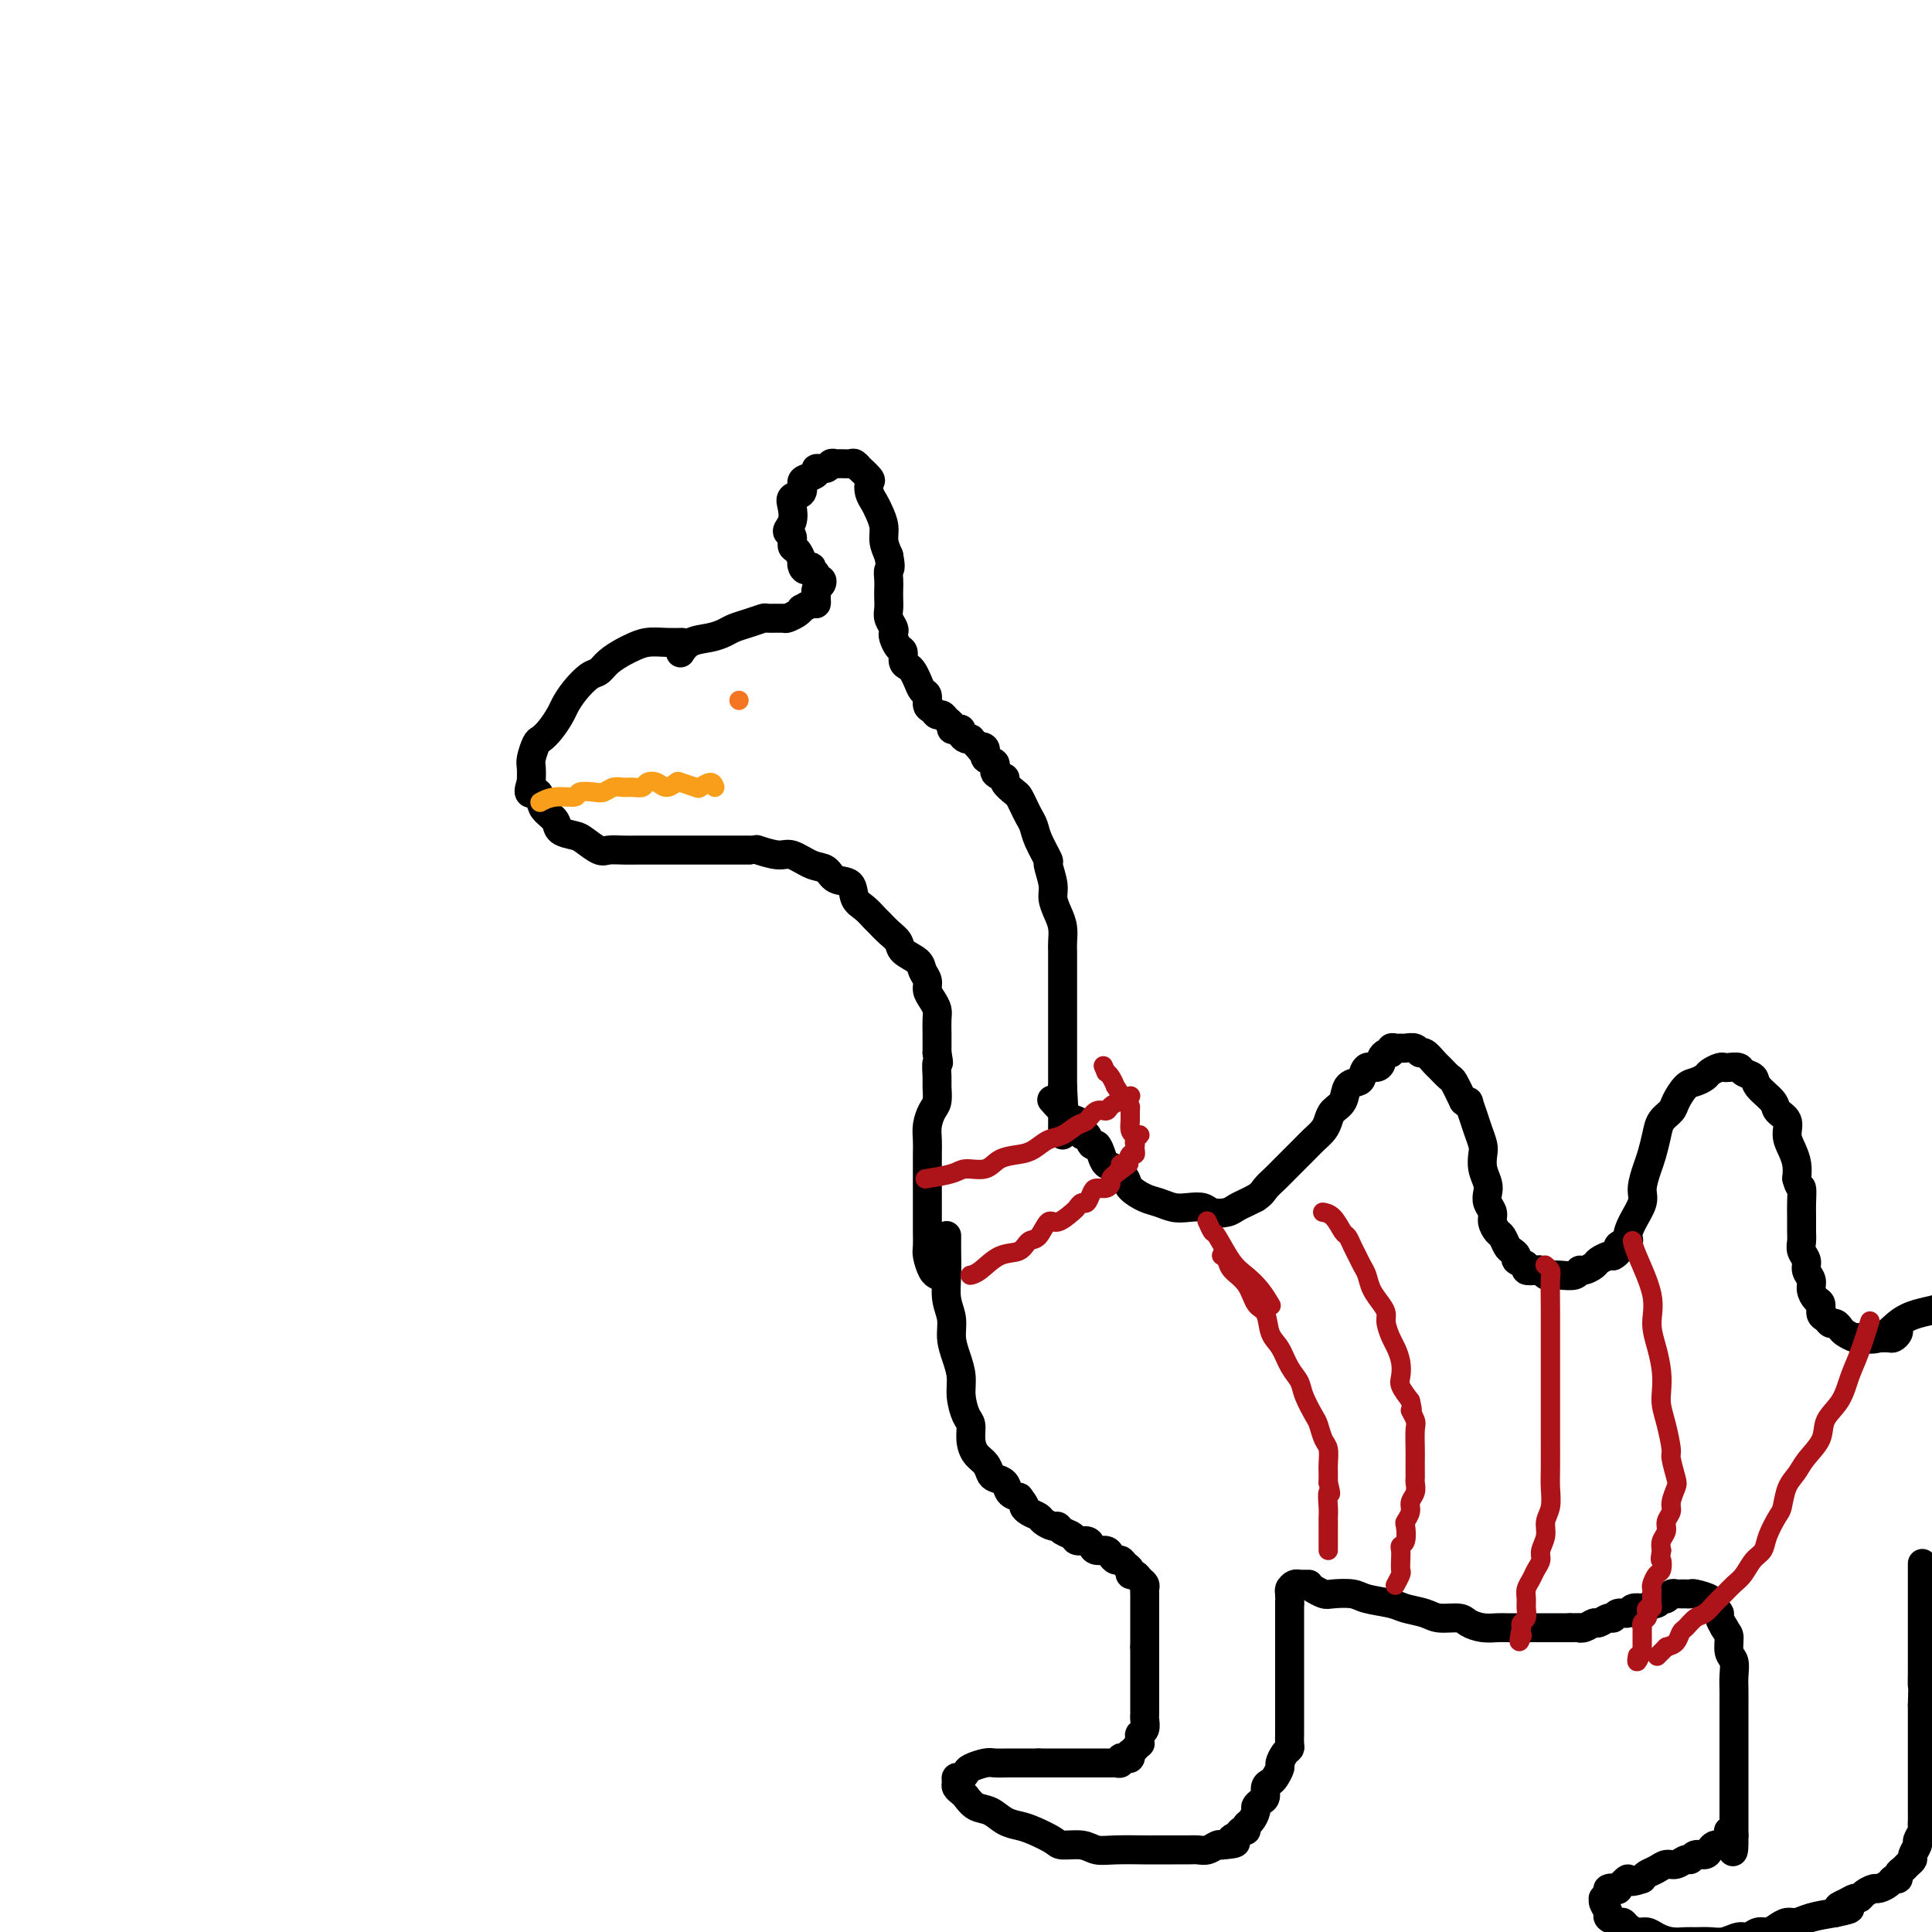 <svg viewBox='0 0 400 400' version='1.1' xmlns='http://www.w3.org/2000/svg' xmlns:xlink='http://www.w3.org/1999/xlink'><g fill='none' stroke='#000000' stroke-width='6' stroke-linecap='round' stroke-linejoin='round'><path d='M141,133c-0.005,0.000 -0.009,0.000 0,0c0.009,-0.000 0.032,-0.001 0,0c-0.032,0.001 -0.120,0.003 0,0c0.120,-0.003 0.448,-0.013 0,0c-0.448,0.013 -1.671,0.048 -3,0c-1.329,-0.048 -2.765,-0.177 -4,0c-1.235,0.177 -2.269,0.662 -3,1c-0.731,0.338 -1.158,0.530 -2,1c-0.842,0.470 -2.099,1.218 -3,2c-0.901,0.782 -1.445,1.598 -2,2c-0.555,0.402 -1.121,0.390 -2,1c-0.879,0.610 -2.071,1.841 -3,3c-0.929,1.159 -1.597,2.245 -2,3c-0.403,0.755 -0.543,1.179 -1,2c-0.457,0.821 -1.233,2.039 -2,3c-0.767,0.961 -1.526,1.663 -2,2c-0.474,0.337 -0.663,0.307 -1,1c-0.337,0.693 -0.821,2.110 -1,3c-0.179,0.890 -0.051,1.254 0,2c0.051,0.746 0.026,1.873 0,3'/><path d='M110,162c-1.219,3.297 0.235,2.039 1,2c0.765,-0.039 0.842,1.142 1,2c0.158,0.858 0.397,1.395 1,2c0.603,0.605 1.569,1.280 2,2c0.431,0.720 0.327,1.485 1,2c0.673,0.515 2.123,0.779 3,1c0.877,0.221 1.181,0.399 2,1c0.819,0.601 2.152,1.625 3,2c0.848,0.375 1.209,0.100 2,0c0.791,-0.100 2.011,-0.027 3,0c0.989,0.027 1.748,0.007 3,0c1.252,-0.007 2.996,-0.002 4,0c1.004,0.002 1.267,0.001 2,0c0.733,-0.001 1.935,-0.000 3,0c1.065,0.000 1.991,0.000 3,0c1.009,-0.000 2.100,-0.000 3,0c0.900,0.000 1.608,0.000 2,0c0.392,-0.000 0.469,-0.000 1,0c0.531,0.000 1.515,0.000 2,0c0.485,-0.000 0.470,-0.000 1,0c0.530,0.000 1.604,0.000 2,0c0.396,-0.000 0.113,-0.000 0,0c-0.113,0.000 -0.057,0.000 0,0'/><path d='M141,135c-0.009,0.015 -0.018,0.029 0,0c0.018,-0.029 0.064,-0.102 0,0c-0.064,0.102 -0.236,0.378 0,0c0.236,-0.378 0.881,-1.410 2,-2c1.119,-0.590 2.714,-0.736 4,-1c1.286,-0.264 2.265,-0.645 3,-1c0.735,-0.355 1.227,-0.684 2,-1c0.773,-0.316 1.827,-0.620 3,-1c1.173,-0.380 2.464,-0.837 3,-1c0.536,-0.163 0.316,-0.034 1,0c0.684,0.034 2.273,-0.028 3,0c0.727,0.028 0.594,0.147 1,0c0.406,-0.147 1.352,-0.560 2,-1c0.648,-0.440 0.997,-0.905 1,-1c0.003,-0.095 -0.339,0.182 0,0c0.339,-0.182 1.358,-0.822 2,-1c0.642,-0.178 0.908,0.107 1,0c0.092,-0.107 0.012,-0.607 0,-1c-0.012,-0.393 0.045,-0.679 0,-1c-0.045,-0.321 -0.194,-0.677 0,-1c0.194,-0.323 0.729,-0.611 1,-1c0.271,-0.389 0.279,-0.877 0,-1c-0.279,-0.123 -0.844,0.121 -1,0c-0.156,-0.121 0.098,-0.606 0,-1c-0.098,-0.394 -0.549,-0.697 -1,-1'/><path d='M168,118c0.301,-1.340 -0.445,-0.189 -1,0c-0.555,0.189 -0.918,-0.583 -1,-1c-0.082,-0.417 0.117,-0.478 0,-1c-0.117,-0.522 -0.550,-1.504 -1,-2c-0.450,-0.496 -0.919,-0.507 -1,-1c-0.081,-0.493 0.225,-1.470 0,-2c-0.225,-0.530 -0.981,-0.613 -1,-1c-0.019,-0.387 0.698,-1.077 1,-2c0.302,-0.923 0.188,-2.079 0,-3c-0.188,-0.921 -0.449,-1.609 0,-2c0.449,-0.391 1.607,-0.487 2,-1c0.393,-0.513 0.021,-1.443 0,-2c-0.021,-0.557 0.309,-0.742 1,-1c0.691,-0.258 1.744,-0.591 2,-1c0.256,-0.409 -0.283,-0.894 0,-1c0.283,-0.106 1.389,0.168 2,0c0.611,-0.168 0.727,-0.778 1,-1c0.273,-0.222 0.705,-0.055 1,0c0.295,0.055 0.455,-0.001 1,0c0.545,0.001 1.474,0.060 2,0c0.526,-0.060 0.649,-0.238 1,0c0.351,0.238 0.930,0.893 1,1c0.070,0.107 -0.371,-0.333 0,0c0.371,0.333 1.552,1.439 2,2c0.448,0.561 0.162,0.576 0,1c-0.162,0.424 -0.202,1.257 0,2c0.202,0.743 0.645,1.395 1,2c0.355,0.605 0.621,1.162 1,2c0.379,0.838 0.871,1.956 1,3c0.129,1.044 -0.106,2.012 0,3c0.106,0.988 0.553,1.994 1,3'/><path d='M184,115c0.619,3.059 0.166,2.706 0,3c-0.166,0.294 -0.046,1.233 0,2c0.046,0.767 0.016,1.361 0,2c-0.016,0.639 -0.018,1.323 0,2c0.018,0.677 0.057,1.346 0,2c-0.057,0.654 -0.209,1.293 0,2c0.209,0.707 0.778,1.484 1,2c0.222,0.516 0.097,0.772 0,1c-0.097,0.228 -0.167,0.428 0,1c0.167,0.572 0.569,1.514 1,2c0.431,0.486 0.889,0.514 1,1c0.111,0.486 -0.125,1.430 0,2c0.125,0.570 0.612,0.768 1,1c0.388,0.232 0.678,0.500 1,1c0.322,0.500 0.678,1.233 1,2c0.322,0.767 0.611,1.569 1,2c0.389,0.431 0.878,0.493 1,1c0.122,0.507 -0.122,1.459 0,2c0.122,0.541 0.611,0.669 1,1c0.389,0.331 0.678,0.863 1,1c0.322,0.137 0.677,-0.121 1,0c0.323,0.121 0.612,0.620 1,1c0.388,0.380 0.874,0.640 1,1c0.126,0.360 -0.107,0.818 0,1c0.107,0.182 0.554,0.087 1,0c0.446,-0.087 0.889,-0.168 1,0c0.111,0.168 -0.111,0.584 0,1c0.111,0.416 0.556,0.833 1,1c0.444,0.167 0.889,0.083 1,0c0.111,-0.083 -0.111,-0.167 0,0c0.111,0.167 0.556,0.583 1,1'/><path d='M202,154c2.477,2.887 1.169,1.603 1,1c-0.169,-0.603 0.800,-0.526 1,0c0.200,0.526 -0.369,1.502 0,2c0.369,0.498 1.675,0.519 2,1c0.325,0.481 -0.330,1.424 0,2c0.330,0.576 1.647,0.787 2,1c0.353,0.213 -0.256,0.427 0,1c0.256,0.573 1.378,1.504 2,2c0.622,0.496 0.743,0.557 1,1c0.257,0.443 0.651,1.268 1,2c0.349,0.732 0.653,1.370 1,2c0.347,0.630 0.738,1.253 1,2c0.262,0.747 0.395,1.617 1,3c0.605,1.383 1.682,3.280 2,4c0.318,0.720 -0.121,0.265 0,1c0.121,0.735 0.803,2.662 1,4c0.197,1.338 -0.091,2.087 0,3c0.091,0.913 0.560,1.991 1,3c0.440,1.009 0.850,1.950 1,3c0.150,1.050 0.040,2.209 0,3c-0.040,0.791 -0.011,1.213 0,2c0.011,0.787 0.003,1.939 0,3c-0.003,1.061 -0.001,2.030 0,3c0.001,0.970 0.000,1.939 0,3c-0.000,1.061 -0.000,2.212 0,3c0.000,0.788 0.000,1.212 0,2c-0.000,0.788 -0.000,1.940 0,3c0.000,1.060 0.000,2.026 0,3c-0.000,0.974 -0.000,1.954 0,3c0.000,1.046 0.000,2.156 0,3c-0.000,0.844 -0.000,1.422 0,2'/><path d='M220,225c0.464,7.854 0.124,3.989 0,3c-0.124,-0.989 -0.033,0.898 0,2c0.033,1.102 0.009,1.420 0,2c-0.009,0.580 -0.002,1.424 0,2c0.002,0.576 0.001,0.886 0,1c-0.001,0.114 -0.000,0.033 0,0c0.000,-0.033 0.000,-0.016 0,0'/><path d='M157,176c0.007,0.002 0.015,0.005 0,0c-0.015,-0.005 -0.052,-0.017 0,0c0.052,0.017 0.194,0.064 0,0c-0.194,-0.064 -0.725,-0.240 0,0c0.725,0.240 2.707,0.895 4,1c1.293,0.105 1.898,-0.339 3,0c1.102,0.339 2.700,1.459 4,2c1.300,0.541 2.301,0.501 3,1c0.699,0.499 1.094,1.538 2,2c0.906,0.462 2.322,0.346 3,1c0.678,0.654 0.618,2.076 1,3c0.382,0.924 1.206,1.350 2,2c0.794,0.650 1.559,1.525 2,2c0.441,0.475 0.560,0.550 1,1c0.440,0.450 1.203,1.275 2,2c0.797,0.725 1.629,1.349 2,2c0.371,0.651 0.281,1.329 1,2c0.719,0.671 2.248,1.334 3,2c0.752,0.666 0.727,1.333 1,2c0.273,0.667 0.844,1.332 1,2c0.156,0.668 -0.102,1.337 0,2c0.102,0.663 0.563,1.318 1,2c0.437,0.682 0.849,1.390 1,2c0.151,0.610 0.040,1.122 0,2c-0.040,0.878 -0.011,2.121 0,3c0.011,0.879 0.003,1.394 0,2c-0.003,0.606 -0.002,1.303 0,2'/><path d='M194,218c0.618,3.231 0.163,1.809 0,2c-0.163,0.191 -0.033,1.993 0,3c0.033,1.007 -0.030,1.217 0,2c0.030,0.783 0.152,2.138 0,3c-0.152,0.862 -0.576,1.230 -1,2c-0.424,0.770 -0.846,1.942 -1,3c-0.154,1.058 -0.041,2.001 0,3c0.041,0.999 0.011,2.052 0,3c-0.011,0.948 -0.003,1.790 0,3c0.003,1.210 0.001,2.790 0,4c-0.001,1.210 -0.001,2.052 0,3c0.001,0.948 0.003,2.001 0,3c-0.003,0.999 -0.011,1.942 0,3c0.011,1.058 0.042,2.231 0,3c-0.042,0.769 -0.155,1.134 0,2c0.155,0.866 0.580,2.233 1,3c0.420,0.767 0.834,0.933 1,1c0.166,0.067 0.083,0.033 0,0'/><path d='M218,228c0.074,0.084 0.149,0.168 0,0c-0.149,-0.168 -0.520,-0.587 0,0c0.520,0.587 1.932,2.179 3,3c1.068,0.821 1.792,0.869 2,1c0.208,0.131 -0.099,0.345 0,1c0.099,0.655 0.604,1.750 1,2c0.396,0.250 0.683,-0.347 1,0c0.317,0.347 0.665,1.636 1,2c0.335,0.364 0.657,-0.198 1,0c0.343,0.198 0.706,1.155 1,2c0.294,0.845 0.518,1.578 1,2c0.482,0.422 1.220,0.533 2,1c0.780,0.467 1.601,1.292 2,2c0.399,0.708 0.374,1.300 1,2c0.626,0.700 1.901,1.507 3,2c1.099,0.493 2.023,0.672 3,1c0.977,0.328 2.009,0.807 3,1c0.991,0.193 1.942,0.101 3,0c1.058,-0.101 2.223,-0.212 3,0c0.777,0.212 1.167,0.747 2,1c0.833,0.253 2.110,0.222 3,0c0.890,-0.222 1.393,-0.637 2,-1c0.607,-0.363 1.316,-0.675 2,-1c0.684,-0.325 1.342,-0.662 2,-1'/><path d='M260,248c1.285,-0.821 1.499,-1.375 2,-2c0.501,-0.625 1.289,-1.322 2,-2c0.711,-0.678 1.346,-1.336 2,-2c0.654,-0.664 1.327,-1.332 2,-2c0.673,-0.668 1.345,-1.334 2,-2c0.655,-0.666 1.293,-1.332 2,-2c0.707,-0.668 1.484,-1.338 2,-2c0.516,-0.662 0.772,-1.315 1,-2c0.228,-0.685 0.428,-1.401 1,-2c0.572,-0.599 1.514,-1.083 2,-2c0.486,-0.917 0.515,-2.269 1,-3c0.485,-0.731 1.426,-0.840 2,-1c0.574,-0.160 0.780,-0.371 1,-1c0.220,-0.629 0.454,-1.675 1,-2c0.546,-0.325 1.404,0.072 2,0c0.596,-0.072 0.929,-0.611 1,-1c0.071,-0.389 -0.122,-0.626 0,-1c0.122,-0.374 0.558,-0.885 1,-1c0.442,-0.115 0.891,0.166 1,0c0.109,-0.166 -0.122,-0.778 0,-1c0.122,-0.222 0.596,-0.055 1,0c0.404,0.055 0.737,-0.001 1,0c0.263,0.001 0.456,0.060 1,0c0.544,-0.060 1.440,-0.239 2,0c0.560,0.239 0.784,0.894 1,1c0.216,0.106 0.424,-0.339 1,0c0.576,0.339 1.519,1.461 2,2c0.481,0.539 0.500,0.495 1,1c0.500,0.505 1.481,1.559 2,2c0.519,0.441 0.577,0.269 1,1c0.423,0.731 1.212,2.366 2,4'/><path d='M303,228c1.725,1.557 1.037,-0.051 1,0c-0.037,0.051 0.578,1.759 1,3c0.422,1.241 0.653,2.013 1,3c0.347,0.987 0.811,2.190 1,3c0.189,0.810 0.102,1.228 0,2c-0.102,0.772 -0.220,1.897 0,3c0.220,1.103 0.776,2.182 1,3c0.224,0.818 0.116,1.375 0,2c-0.116,0.625 -0.238,1.318 0,2c0.238,0.682 0.837,1.352 1,2c0.163,0.648 -0.112,1.273 0,2c0.112,0.727 0.609,1.557 1,2c0.391,0.443 0.677,0.500 1,1c0.323,0.500 0.683,1.443 1,2c0.317,0.557 0.591,0.727 1,1c0.409,0.273 0.954,0.648 1,1c0.046,0.352 -0.405,0.682 0,1c0.405,0.318 1.667,0.625 2,1c0.333,0.375 -0.262,0.819 0,1c0.262,0.181 1.381,0.101 2,0c0.619,-0.101 0.736,-0.222 1,0c0.264,0.222 0.673,0.788 1,1c0.327,0.212 0.573,0.072 1,0c0.427,-0.072 1.036,-0.075 2,0c0.964,0.075 2.285,0.228 3,0c0.715,-0.228 0.825,-0.835 1,-1c0.175,-0.165 0.414,0.113 1,0c0.586,-0.113 1.518,-0.618 2,-1c0.482,-0.382 0.514,-0.641 1,-1c0.486,-0.359 1.424,-0.817 2,-1c0.576,-0.183 0.788,-0.092 1,0'/><path d='M334,260c1.805,-1.018 0.817,-1.564 1,-2c0.183,-0.436 1.537,-0.762 2,-1c0.463,-0.238 0.036,-0.388 0,-1c-0.036,-0.612 0.319,-1.685 1,-3c0.681,-1.315 1.688,-2.873 2,-4c0.312,-1.127 -0.072,-1.825 0,-3c0.072,-1.175 0.601,-2.829 1,-4c0.399,-1.171 0.669,-1.860 1,-3c0.331,-1.140 0.722,-2.733 1,-4c0.278,-1.267 0.444,-2.209 1,-3c0.556,-0.791 1.501,-1.430 2,-2c0.499,-0.570 0.552,-1.070 1,-2c0.448,-0.930 1.289,-2.292 2,-3c0.711,-0.708 1.290,-0.764 2,-1c0.710,-0.236 1.551,-0.651 2,-1c0.449,-0.349 0.506,-0.630 1,-1c0.494,-0.370 1.427,-0.828 2,-1c0.573,-0.172 0.788,-0.058 1,0c0.212,0.058 0.422,0.059 1,0c0.578,-0.059 1.525,-0.178 2,0c0.475,0.178 0.479,0.653 1,1c0.521,0.347 1.559,0.567 2,1c0.441,0.433 0.285,1.077 1,2c0.715,0.923 2.299,2.123 3,3c0.701,0.877 0.517,1.431 1,2c0.483,0.569 1.632,1.152 2,2c0.368,0.848 -0.046,1.959 0,3c0.046,1.041 0.551,2.011 1,3c0.449,0.989 0.843,1.997 1,3c0.157,1.003 0.079,2.002 0,3'/><path d='M372,244c0.536,2.165 0.876,1.577 1,2c0.124,0.423 0.032,1.856 0,3c-0.032,1.144 -0.005,1.997 0,3c0.005,1.003 -0.014,2.155 0,3c0.014,0.845 0.060,1.381 0,2c-0.060,0.619 -0.227,1.320 0,2c0.227,0.680 0.848,1.338 1,2c0.152,0.662 -0.166,1.328 0,2c0.166,0.672 0.814,1.350 1,2c0.186,0.650 -0.091,1.273 0,2c0.091,0.727 0.549,1.558 1,2c0.451,0.442 0.894,0.496 1,1c0.106,0.504 -0.126,1.459 0,2c0.126,0.541 0.610,0.670 1,1c0.390,0.330 0.686,0.863 1,1c0.314,0.137 0.648,-0.121 1,0c0.352,0.121 0.723,0.621 1,1c0.277,0.379 0.459,0.637 1,1c0.541,0.363 1.439,0.829 2,1c0.561,0.171 0.784,0.046 1,0c0.216,-0.046 0.425,-0.011 1,0c0.575,0.011 1.517,0.000 2,0c0.483,-0.000 0.508,0.010 1,0c0.492,-0.010 1.452,-0.041 2,0c0.548,0.041 0.683,0.155 1,0c0.317,-0.155 0.816,-0.580 1,-1c0.184,-0.420 0.053,-0.834 0,-1c-0.053,-0.166 -0.026,-0.083 0,0'/><path d='M196,256c-0.000,0.004 -0.000,0.009 0,0c0.000,-0.009 0.000,-0.030 0,0c-0.000,0.030 -0.001,0.111 0,0c0.001,-0.111 0.004,-0.414 0,0c-0.004,0.414 -0.016,1.545 0,3c0.016,1.455 0.060,3.235 0,5c-0.060,1.765 -0.222,3.514 0,5c0.222,1.486 0.829,2.707 1,4c0.171,1.293 -0.095,2.658 0,4c0.095,1.342 0.551,2.662 1,4c0.449,1.338 0.890,2.693 1,4c0.110,1.307 -0.112,2.567 0,4c0.112,1.433 0.559,3.041 1,4c0.441,0.959 0.878,1.269 1,2c0.122,0.731 -0.071,1.884 0,3c0.071,1.116 0.404,2.196 1,3c0.596,0.804 1.454,1.332 2,2c0.546,0.668 0.779,1.474 1,2c0.221,0.526 0.430,0.770 1,1c0.570,0.230 1.500,0.447 2,1c0.500,0.553 0.572,1.444 1,2c0.428,0.556 1.214,0.778 2,1'/><path d='M211,310c1.743,2.262 1.101,1.916 1,2c-0.101,0.084 0.340,0.596 1,1c0.660,0.404 1.538,0.700 2,1c0.462,0.300 0.509,0.605 1,1c0.491,0.395 1.426,0.880 2,1c0.574,0.120 0.787,-0.126 1,0c0.213,0.126 0.424,0.625 1,1c0.576,0.375 1.515,0.626 2,1c0.485,0.374 0.515,0.870 1,1c0.485,0.130 1.425,-0.106 2,0c0.575,0.106 0.784,0.554 1,1c0.216,0.446 0.439,0.889 1,1c0.561,0.111 1.459,-0.111 2,0c0.541,0.111 0.723,0.554 1,1c0.277,0.446 0.648,0.894 1,1c0.352,0.106 0.686,-0.130 1,0c0.314,0.130 0.609,0.626 1,1c0.391,0.374 0.879,0.625 1,1c0.121,0.375 -0.125,0.874 0,1c0.125,0.126 0.622,-0.121 1,0c0.378,0.121 0.637,0.612 1,1c0.363,0.388 0.829,0.675 1,1c0.171,0.325 0.046,0.689 0,1c-0.046,0.311 -0.012,0.569 0,1c0.012,0.431 0.003,1.036 0,2c-0.003,0.964 -0.001,2.289 0,3c0.001,0.711 0.000,0.809 0,1c-0.000,0.191 -0.000,0.474 0,1c0.000,0.526 0.000,1.293 0,2c-0.000,0.707 -0.000,1.353 0,2'/><path d='M237,341c0.000,2.368 0.000,1.788 0,2c-0.000,0.212 -0.000,1.216 0,2c0.000,0.784 0.000,1.348 0,2c-0.000,0.652 -0.000,1.392 0,2c0.000,0.608 0.001,1.084 0,2c-0.001,0.916 -0.004,2.273 0,3c0.004,0.727 0.015,0.824 0,1c-0.015,0.176 -0.057,0.429 0,1c0.057,0.571 0.212,1.459 0,2c-0.212,0.541 -0.792,0.736 -1,1c-0.208,0.264 -0.045,0.597 0,1c0.045,0.403 -0.026,0.878 0,1c0.026,0.122 0.151,-0.107 0,0c-0.151,0.107 -0.579,0.551 -1,1c-0.421,0.449 -0.835,0.904 -1,1c-0.165,0.096 -0.082,-0.167 0,0c0.082,0.167 0.163,0.763 0,1c-0.163,0.237 -0.569,0.116 -1,0c-0.431,-0.116 -0.885,-0.227 -1,0c-0.115,0.227 0.110,0.793 0,1c-0.110,0.207 -0.554,0.055 -1,0c-0.446,-0.055 -0.892,-0.015 -1,0c-0.108,0.015 0.123,0.004 0,0c-0.123,-0.004 -0.598,-0.001 -1,0c-0.402,0.001 -0.730,0.000 -1,0c-0.270,-0.000 -0.480,-0.000 -1,0c-0.520,0.000 -1.349,0.000 -2,0c-0.651,-0.000 -1.123,-0.000 -2,0c-0.877,0.000 -2.159,0.000 -3,0c-0.841,-0.000 -1.240,-0.000 -2,0c-0.760,0.000 -1.880,0.000 -3,0'/><path d='M215,365c-3.171,0.001 -2.597,0.003 -3,0c-0.403,-0.003 -1.782,-0.012 -3,0c-1.218,0.012 -2.277,0.046 -3,0c-0.723,-0.046 -1.112,-0.171 -2,0c-0.888,0.171 -2.276,0.637 -3,1c-0.724,0.363 -0.783,0.622 -1,1c-0.217,0.378 -0.591,0.875 -1,1c-0.409,0.125 -0.853,-0.122 -1,0c-0.147,0.122 0.004,0.614 0,1c-0.004,0.386 -0.164,0.666 0,1c0.164,0.334 0.652,0.723 1,1c0.348,0.277 0.558,0.442 1,1c0.442,0.558 1.117,1.511 2,2c0.883,0.489 1.974,0.516 3,1c1.026,0.484 1.988,1.426 3,2c1.012,0.574 2.074,0.780 3,1c0.926,0.220 1.717,0.455 3,1c1.283,0.545 3.057,1.400 4,2c0.943,0.600 1.055,0.945 2,1c0.945,0.055 2.723,-0.182 4,0c1.277,0.182 2.053,0.781 3,1c0.947,0.219 2.063,0.059 4,0c1.937,-0.059 4.693,-0.016 6,0c1.307,0.016 1.165,0.005 2,0c0.835,-0.005 2.647,-0.005 4,0c1.353,0.005 2.246,0.015 3,0c0.754,-0.015 1.367,-0.056 2,0c0.633,0.056 1.286,0.207 2,0c0.714,-0.207 1.490,-0.774 2,-1c0.510,-0.226 0.755,-0.113 1,0'/><path d='M253,382c4.426,-0.338 2.492,-0.682 2,-1c-0.492,-0.318 0.459,-0.609 1,-1c0.541,-0.391 0.671,-0.882 1,-1c0.329,-0.118 0.858,0.137 1,0c0.142,-0.137 -0.103,-0.667 0,-1c0.103,-0.333 0.553,-0.469 1,-1c0.447,-0.531 0.889,-1.455 1,-2c0.111,-0.545 -0.111,-0.710 0,-1c0.111,-0.290 0.554,-0.707 1,-1c0.446,-0.293 0.894,-0.464 1,-1c0.106,-0.536 -0.130,-1.438 0,-2c0.130,-0.562 0.626,-0.784 1,-1c0.374,-0.216 0.626,-0.425 1,-1c0.374,-0.575 0.871,-1.515 1,-2c0.129,-0.485 -0.109,-0.515 0,-1c0.109,-0.485 0.565,-1.424 1,-2c0.435,-0.576 0.849,-0.787 1,-1c0.151,-0.213 0.041,-0.426 0,-1c-0.041,-0.574 -0.011,-1.508 0,-2c0.011,-0.492 0.003,-0.542 0,-1c-0.003,-0.458 -0.001,-1.325 0,-2c0.001,-0.675 0.000,-1.158 0,-2c-0.000,-0.842 -0.000,-2.042 0,-3c0.000,-0.958 0.000,-1.674 0,-2c-0.000,-0.326 -0.000,-0.261 0,-2c0.000,-1.739 0.000,-5.281 0,-7c-0.000,-1.719 -0.000,-1.615 0,-2c0.000,-0.385 0.000,-1.257 0,-2c-0.000,-0.743 -0.000,-1.355 0,-2c0.000,-0.645 0.000,-1.322 0,-2'/><path d='M267,332c0.152,-5.261 0.030,-2.912 0,-2c-0.030,0.912 0.030,0.388 0,0c-0.030,-0.388 -0.151,-0.640 0,-1c0.151,-0.360 0.575,-0.829 1,-1c0.425,-0.171 0.850,-0.046 1,0c0.150,0.046 0.025,0.012 0,0c-0.025,-0.012 0.050,-0.003 0,0c-0.050,0.003 -0.223,0.001 0,0c0.223,-0.001 0.843,-0.000 1,0c0.157,0.000 -0.150,0.000 0,0c0.150,-0.000 0.757,-0.000 1,0c0.243,0.000 0.121,0.000 0,0'/><path d='M272,329c0.004,0.002 0.007,0.004 0,0c-0.007,-0.004 -0.026,-0.015 0,0c0.026,0.015 0.097,0.056 0,0c-0.097,-0.056 -0.363,-0.208 0,0c0.363,0.208 1.354,0.777 2,1c0.646,0.223 0.948,0.101 2,0c1.052,-0.101 2.855,-0.182 4,0c1.145,0.182 1.631,0.627 3,1c1.369,0.373 3.620,0.674 5,1c1.380,0.326 1.888,0.679 3,1c1.112,0.321 2.829,0.612 4,1c1.171,0.388 1.798,0.875 3,1c1.202,0.125 2.979,-0.110 4,0c1.021,0.110 1.285,0.565 2,1c0.715,0.435 1.879,0.849 3,1c1.121,0.151 2.197,0.041 3,0c0.803,-0.041 1.332,-0.011 2,0c0.668,0.011 1.473,0.003 2,0c0.527,-0.003 0.775,-0.001 1,0c0.225,0.001 0.428,0.000 1,0c0.572,-0.000 1.515,-0.000 2,0c0.485,0.000 0.514,0.000 1,0c0.486,-0.000 1.429,-0.000 2,0c0.571,0.000 0.769,0.000 1,0c0.231,-0.000 0.495,-0.000 1,0c0.505,0.000 1.253,0.000 2,0'/><path d='M325,337c3.207,-0.018 2.225,-0.061 2,0c-0.225,0.061 0.307,0.228 1,0c0.693,-0.228 1.547,-0.850 2,-1c0.453,-0.150 0.507,0.171 1,0c0.493,-0.171 1.426,-0.834 2,-1c0.574,-0.166 0.787,0.165 1,0c0.213,-0.165 0.424,-0.828 1,-1c0.576,-0.172 1.516,0.146 2,0c0.484,-0.146 0.511,-0.756 1,-1c0.489,-0.244 1.442,-0.122 2,0c0.558,0.122 0.723,0.243 1,0c0.277,-0.243 0.666,-0.849 1,-1c0.334,-0.151 0.614,0.152 1,0c0.386,-0.152 0.878,-0.759 1,-1c0.122,-0.241 -0.126,-0.117 0,0c0.126,0.117 0.625,0.228 1,0c0.375,-0.228 0.626,-0.793 1,-1c0.374,-0.207 0.870,-0.056 1,0c0.130,0.056 -0.105,0.015 0,0c0.105,-0.015 0.551,-0.005 1,0c0.449,0.005 0.902,0.004 1,0c0.098,-0.004 -0.160,-0.012 0,0c0.160,0.012 0.739,0.045 1,0c0.261,-0.045 0.203,-0.166 1,0c0.797,0.166 2.447,0.621 3,1c0.553,0.379 0.007,0.682 0,1c-0.007,0.318 0.524,0.652 1,1c0.476,0.348 0.897,0.709 1,1c0.103,0.291 -0.114,0.512 0,1c0.114,0.488 0.557,1.244 1,2'/><path d='M357,337c0.707,1.221 0.974,1.275 1,2c0.026,0.725 -0.189,2.122 0,3c0.189,0.878 0.783,1.236 1,2c0.217,0.764 0.058,1.933 0,3c-0.058,1.067 -0.016,2.033 0,3c0.016,0.967 0.004,1.935 0,3c-0.004,1.065 -0.001,2.226 0,3c0.001,0.774 0.000,1.162 0,2c-0.000,0.838 -0.000,2.126 0,3c0.000,0.874 0.000,1.333 0,2c-0.000,0.667 -0.000,1.541 0,2c0.000,0.459 0.000,0.504 0,1c-0.000,0.496 -0.000,1.443 0,2c0.000,0.557 0.000,0.723 0,1c-0.000,0.277 -0.000,0.666 0,1c0.000,0.334 0.000,0.614 0,1c-0.000,0.386 -0.000,0.878 0,1c0.000,0.122 0.000,-0.126 0,0c-0.000,0.126 -0.000,0.625 0,1c0.000,0.375 0.000,0.624 0,1c-0.000,0.376 -0.000,0.879 0,1c0.000,0.121 0.000,-0.140 0,0c-0.000,0.140 -0.000,0.681 0,1c0.000,0.319 0.000,0.415 0,1c-0.000,0.585 -0.000,1.657 0,2c0.000,0.343 0.000,-0.045 0,0c-0.000,0.045 0.000,0.522 0,1'/><path d='M359,380c0.083,6.653 -0.710,1.785 -1,0c-0.290,-1.785 -0.078,-0.489 0,0c0.078,0.489 0.022,0.169 0,0c-0.022,-0.169 -0.010,-0.189 0,0c0.010,0.189 0.018,0.587 0,1c-0.018,0.413 -0.061,0.843 0,1c0.061,0.157 0.227,0.042 0,0c-0.227,-0.042 -0.848,-0.012 -1,0c-0.152,0.012 0.166,0.006 0,0c-0.166,-0.006 -0.817,-0.012 -1,0c-0.183,0.012 0.102,0.040 0,0c-0.102,-0.040 -0.591,-0.150 -1,0c-0.409,0.150 -0.739,0.561 -1,1c-0.261,0.439 -0.454,0.906 -1,1c-0.546,0.094 -1.445,-0.186 -2,0c-0.555,0.186 -0.767,0.837 -1,1c-0.233,0.163 -0.486,-0.164 -1,0c-0.514,0.164 -1.290,0.817 -2,1c-0.710,0.183 -1.355,-0.106 -2,0c-0.645,0.106 -1.289,0.605 -2,1c-0.711,0.395 -1.489,0.684 -2,1c-0.511,0.316 -0.756,0.658 -1,1'/><path d='M340,389c-3.488,1.272 -2.709,-0.049 -3,0c-0.291,0.049 -1.651,1.467 -2,2c-0.349,0.533 0.313,0.181 0,0c-0.313,-0.181 -1.602,-0.190 -2,0c-0.398,0.190 0.094,0.580 0,1c-0.094,0.420 -0.773,0.872 -1,1c-0.227,0.128 -0.002,-0.067 0,0c0.002,0.067 -0.221,0.395 0,1c0.221,0.605 0.884,1.485 1,2c0.116,0.515 -0.317,0.664 0,1c0.317,0.336 1.383,0.860 2,1c0.617,0.140 0.783,-0.103 1,0c0.217,0.103 0.483,0.553 1,1c0.517,0.447 1.283,0.890 2,1c0.717,0.110 1.384,-0.114 2,0c0.616,0.114 1.179,0.566 2,1c0.821,0.434 1.899,0.849 3,1c1.101,0.151 2.224,0.036 3,0c0.776,-0.036 1.205,0.005 2,0c0.795,-0.005 1.956,-0.058 3,0c1.044,0.058 1.970,0.226 3,0c1.030,-0.226 2.163,-0.848 3,-1c0.837,-0.152 1.379,0.166 2,0c0.621,-0.166 1.321,-0.814 2,-1c0.679,-0.186 1.338,0.091 2,0c0.662,-0.091 1.327,-0.549 2,-1c0.673,-0.451 1.356,-0.894 2,-1c0.644,-0.106 1.250,0.125 2,0c0.750,-0.125 1.643,-0.607 3,-1c1.357,-0.393 3.179,-0.696 5,-1'/><path d='M380,396c5.454,-1.111 2.090,-0.889 1,-1c-1.090,-0.111 0.093,-0.556 1,-1c0.907,-0.444 1.537,-0.889 2,-1c0.463,-0.111 0.758,0.111 1,0c0.242,-0.111 0.432,-0.556 1,-1c0.568,-0.444 1.515,-0.889 2,-1c0.485,-0.111 0.507,0.111 1,0c0.493,-0.111 1.456,-0.555 2,-1c0.544,-0.445 0.670,-0.893 1,-1c0.330,-0.107 0.863,0.126 1,0c0.137,-0.126 -0.122,-0.610 0,-1c0.122,-0.390 0.625,-0.686 1,-1c0.375,-0.314 0.621,-0.646 1,-1c0.379,-0.354 0.890,-0.728 1,-1c0.110,-0.272 -0.181,-0.440 0,-1c0.181,-0.560 0.833,-1.511 1,-2c0.167,-0.489 -0.151,-0.516 0,-1c0.151,-0.484 0.773,-1.424 1,-2c0.227,-0.576 0.061,-0.787 0,-1c-0.061,-0.213 -0.016,-0.427 0,-1c0.016,-0.573 0.004,-1.504 0,-2c-0.004,-0.496 -0.001,-0.556 0,-1c0.001,-0.444 0.000,-1.271 0,-2c-0.000,-0.729 -0.000,-1.361 0,-2c0.000,-0.639 0.000,-1.287 0,-2c-0.000,-0.713 -0.000,-1.492 0,-2c0.000,-0.508 0.000,-0.744 0,-2c-0.000,-1.256 -0.000,-3.530 0,-5c0.000,-1.470 0.000,-2.134 0,-3c-0.000,-0.866 -0.000,-1.933 0,-3'/><path d='M398,353c0.155,-5.266 0.041,-3.933 0,-4c-0.041,-0.067 -0.011,-1.536 0,-3c0.011,-1.464 0.003,-2.923 0,-4c-0.003,-1.077 -0.001,-1.771 0,-3c0.001,-1.229 0.000,-2.992 0,-4c-0.000,-1.008 -0.000,-1.262 0,-2c0.000,-0.738 0.000,-1.961 0,-3c-0.000,-1.039 -0.000,-1.895 0,-3c0.000,-1.105 0.000,-2.459 0,-3c-0.000,-0.541 -0.000,-0.271 0,0'/><path d='M385,277c-0.002,-0.000 -0.004,-0.001 0,0c0.004,0.001 0.013,0.003 0,0c-0.013,-0.003 -0.048,-0.010 0,0c0.048,0.010 0.178,0.038 0,0c-0.178,-0.038 -0.665,-0.143 0,0c0.665,0.143 2.482,0.533 4,0c1.518,-0.533 2.737,-1.988 4,-3c1.263,-1.012 2.568,-1.580 4,-2c1.432,-0.420 2.990,-0.691 4,-1c1.010,-0.309 1.472,-0.658 2,-1c0.528,-0.342 1.121,-0.679 2,-1c0.879,-0.321 2.044,-0.625 3,-1c0.956,-0.375 1.702,-0.821 2,-1c0.298,-0.179 0.149,-0.089 0,0'/></g>
<g fill='none' stroke='#F47623' stroke-width='4' stroke-linecap='round' stroke-linejoin='round'><path d='M153,145c0.000,0.000 0.000,0.000 0,0c0.000,0.000 0.000,0.000 0,0c0.000,0.000 0.000,0.000 0,0'/></g>
<g fill='none' stroke='#F99E1B' stroke-width='4' stroke-linecap='round' stroke-linejoin='round'><path d='M112,166c-0.016,0.009 -0.032,0.017 0,0c0.032,-0.017 0.111,-0.061 0,0c-0.111,0.061 -0.412,0.226 0,0c0.412,-0.226 1.538,-0.844 3,-1c1.462,-0.156 3.259,0.151 4,0c0.741,-0.151 0.425,-0.758 1,-1c0.575,-0.242 2.041,-0.118 3,0c0.959,0.118 1.413,0.229 2,0c0.587,-0.229 1.308,-0.797 2,-1c0.692,-0.203 1.354,-0.042 2,0c0.646,0.042 1.275,-0.037 2,0c0.725,0.037 1.547,0.188 2,0c0.453,-0.188 0.539,-0.717 1,-1c0.461,-0.283 1.297,-0.321 2,0c0.703,0.321 1.272,1.001 2,1c0.728,-0.001 1.613,-0.684 2,-1c0.387,-0.316 0.275,-0.264 1,0c0.725,0.264 2.287,0.741 3,1c0.713,0.259 0.577,0.301 1,0c0.423,-0.301 1.407,-0.943 2,-1c0.593,-0.057 0.797,0.472 1,1'/></g>
<g fill='none' stroke='#AD1419' stroke-width='4' stroke-linecap='round' stroke-linejoin='round'><path d='M192,244c-0.003,0.000 -0.005,0.001 0,0c0.005,-0.001 0.018,-0.003 0,0c-0.018,0.003 -0.067,0.011 0,0c0.067,-0.011 0.252,-0.040 0,0c-0.252,0.040 -0.939,0.148 0,0c0.939,-0.148 3.504,-0.551 5,-1c1.496,-0.449 1.923,-0.945 3,-1c1.077,-0.055 2.805,0.332 4,0c1.195,-0.332 1.856,-1.383 3,-2c1.144,-0.617 2.771,-0.799 4,-1c1.229,-0.201 2.058,-0.420 3,-1c0.942,-0.580 1.995,-1.522 3,-2c1.005,-0.478 1.961,-0.491 3,-1c1.039,-0.509 2.161,-1.512 3,-2c0.839,-0.488 1.394,-0.460 2,-1c0.606,-0.540 1.261,-1.646 2,-2c0.739,-0.354 1.561,0.045 2,0c0.439,-0.045 0.496,-0.534 1,-1c0.504,-0.466 1.456,-0.909 2,-1c0.544,-0.091 0.682,0.172 1,0c0.318,-0.172 0.816,-0.777 1,-1c0.184,-0.223 0.052,-0.064 0,0c-0.052,0.064 -0.026,0.032 0,0'/><path d='M201,264c-0.000,0.000 -0.000,0.000 0,0c0.000,-0.000 0.000,-0.000 0,0c-0.000,0.000 -0.001,0.000 0,0c0.001,-0.000 0.005,-0.001 0,0c-0.005,0.001 -0.018,0.003 0,0c0.018,-0.003 0.067,-0.013 0,0c-0.067,0.013 -0.250,0.049 0,0c0.250,-0.049 0.935,-0.182 2,-1c1.065,-0.818 2.512,-2.322 4,-3c1.488,-0.678 3.016,-0.530 4,-1c0.984,-0.470 1.423,-1.558 2,-2c0.577,-0.442 1.292,-0.236 2,-1c0.708,-0.764 1.408,-2.496 2,-3c0.592,-0.504 1.076,0.221 2,0c0.924,-0.221 2.289,-1.386 3,-2c0.711,-0.614 0.767,-0.676 1,-1c0.233,-0.324 0.643,-0.909 1,-1c0.357,-0.091 0.660,0.312 1,0c0.340,-0.312 0.717,-1.341 1,-2c0.283,-0.659 0.471,-0.950 1,-1c0.529,-0.050 1.400,0.141 2,0c0.600,-0.141 0.931,-0.615 1,-1c0.069,-0.385 -0.123,-0.681 0,-1c0.123,-0.319 0.562,-0.659 1,-1'/><path d='M231,243c4.864,-3.494 2.024,-1.729 1,-1c-1.024,0.729 -0.232,0.420 0,0c0.232,-0.420 -0.095,-0.952 0,-1c0.095,-0.048 0.614,0.390 1,0c0.386,-0.390 0.640,-1.606 1,-2c0.360,-0.394 0.827,0.035 1,0c0.173,-0.035 0.051,-0.535 0,-1c-0.051,-0.465 -0.030,-0.894 0,-1c0.030,-0.106 0.071,0.113 0,0c-0.071,-0.113 -0.254,-0.558 0,-1c0.254,-0.442 0.943,-0.881 1,-1c0.057,-0.119 -0.520,0.084 -1,0c-0.480,-0.084 -0.862,-0.454 -1,-1c-0.138,-0.546 -0.031,-1.268 0,-2c0.031,-0.732 -0.015,-1.473 0,-2c0.015,-0.527 0.092,-0.842 0,-1c-0.092,-0.158 -0.353,-0.161 -1,-1c-0.647,-0.839 -1.678,-2.513 -2,-3c-0.322,-0.487 0.067,0.215 0,0c-0.067,-0.215 -0.591,-1.347 -1,-2c-0.409,-0.653 -0.705,-0.826 -1,-1'/><path d='M229,222c-1.000,-2.333 -0.500,-1.167 0,0'/><path d='M253,260c0.000,0.000 0.000,0.000 0,0c-0.000,-0.000 -0.000,-0.000 0,0c0.000,0.000 0.000,0.000 0,0c-0.000,-0.000 -0.001,-0.001 0,0c0.001,0.001 0.004,0.002 0,0c-0.004,-0.002 -0.014,-0.009 0,0c0.014,0.009 0.052,0.034 0,0c-0.052,-0.034 -0.194,-0.129 0,0c0.194,0.129 0.724,0.480 1,1c0.276,0.520 0.297,1.210 1,2c0.703,0.790 2.089,1.680 3,3c0.911,1.320 1.346,3.070 2,4c0.654,0.930 1.527,1.039 2,2c0.473,0.961 0.545,2.773 1,4c0.455,1.227 1.291,1.870 2,3c0.709,1.130 1.289,2.749 2,4c0.711,1.251 1.552,2.135 2,3c0.448,0.865 0.502,1.711 1,3c0.498,1.289 1.440,3.020 2,4c0.560,0.980 0.739,1.207 1,2c0.261,0.793 0.606,2.152 1,3c0.394,0.848 0.838,1.186 1,2c0.162,0.814 0.044,2.104 0,3c-0.044,0.896 -0.012,1.399 0,2c0.012,0.601 0.006,1.301 0,2'/><path d='M275,307c0.928,3.548 0.249,1.919 0,2c-0.249,0.081 -0.067,1.871 0,3c0.067,1.129 0.018,1.598 0,2c-0.018,0.402 -0.005,0.737 0,1c0.005,0.263 0.001,0.452 0,1c-0.001,0.548 -0.000,1.453 0,2c0.000,0.547 0.000,0.735 0,1c-0.000,0.265 -0.000,0.607 0,1c0.000,0.393 0.000,0.837 0,1c-0.000,0.163 -0.000,0.044 0,0c0.000,-0.044 0.000,-0.013 0,0c-0.000,0.013 -0.000,0.006 0,0'/><path d='M250,253c-0.001,-0.001 -0.001,-0.002 0,0c0.001,0.002 0.004,0.008 0,0c-0.004,-0.008 -0.014,-0.031 0,0c0.014,0.031 0.051,0.116 0,0c-0.051,-0.116 -0.191,-0.432 0,0c0.191,0.432 0.712,1.613 1,2c0.288,0.387 0.344,-0.018 1,1c0.656,1.018 1.913,3.461 3,5c1.087,1.539 2.003,2.175 3,3c0.997,0.825 2.076,1.837 3,3c0.924,1.163 1.693,2.475 2,3c0.307,0.525 0.154,0.262 0,0'/><path d='M320,262c0.002,0.002 0.004,0.004 0,0c-0.004,-0.004 -0.015,-0.013 0,0c0.015,0.013 0.057,0.047 0,0c-0.057,-0.047 -0.211,-0.174 0,0c0.211,0.174 0.789,0.650 1,1c0.211,0.350 0.057,0.573 0,2c-0.057,1.427 -0.015,4.058 0,6c0.015,1.942 0.004,3.196 0,5c-0.004,1.804 -0.001,4.159 0,6c0.001,1.841 -0.000,3.167 0,5c0.000,1.833 0.001,4.175 0,6c-0.001,1.825 -0.004,3.135 0,5c0.004,1.865 0.016,4.284 0,6c-0.016,1.716 -0.061,2.729 0,4c0.061,1.271 0.227,2.802 0,4c-0.227,1.198 -0.849,2.064 -1,3c-0.151,0.936 0.167,1.941 0,3c-0.167,1.059 -0.819,2.170 -1,3c-0.181,0.830 0.109,1.377 0,2c-0.109,0.623 -0.618,1.321 -1,2c-0.382,0.679 -0.637,1.337 -1,2c-0.363,0.663 -0.833,1.329 -1,2c-0.167,0.671 -0.031,1.345 0,2c0.031,0.655 -0.043,1.289 0,2c0.043,0.711 0.204,1.499 0,2c-0.204,0.501 -0.773,0.715 -1,1c-0.227,0.285 -0.114,0.643 0,1'/><path d='M315,337c-0.933,4.333 -0.267,2.667 0,2c0.267,-0.667 0.133,-0.333 0,0'/><path d='M387,274c0.013,-0.040 0.025,-0.081 0,0c-0.025,0.081 -0.088,0.282 0,0c0.088,-0.282 0.328,-1.048 0,0c-0.328,1.048 -1.224,3.911 -2,6c-0.776,2.089 -1.433,3.406 -2,5c-0.567,1.594 -1.044,3.466 -2,5c-0.956,1.534 -2.392,2.730 -3,4c-0.608,1.270 -0.387,2.613 -1,4c-0.613,1.387 -2.061,2.817 -3,4c-0.939,1.183 -1.369,2.119 -2,3c-0.631,0.881 -1.464,1.706 -2,3c-0.536,1.294 -0.777,3.055 -1,4c-0.223,0.945 -0.430,1.072 -1,2c-0.570,0.928 -1.504,2.657 -2,4c-0.496,1.343 -0.556,2.299 -1,3c-0.444,0.701 -1.274,1.146 -2,2c-0.726,0.854 -1.349,2.117 -2,3c-0.651,0.883 -1.329,1.387 -2,2c-0.671,0.613 -1.335,1.334 -2,2c-0.665,0.666 -1.330,1.277 -2,2c-0.670,0.723 -1.345,1.559 -2,2c-0.655,0.441 -1.292,0.485 -2,1c-0.708,0.515 -1.489,1.499 -2,2c-0.511,0.501 -0.753,0.520 -1,1c-0.247,0.480 -0.499,1.423 -1,2c-0.501,0.577 -1.250,0.789 -2,1'/><path d='M345,341c-3.333,3.333 -1.667,1.667 0,0'/><path d='M274,251c-0.000,-0.000 -0.000,-0.000 0,0c0.000,0.000 0.000,0.000 0,0c-0.000,-0.000 -0.002,-0.000 0,0c0.002,0.000 0.006,0.001 0,0c-0.006,-0.001 -0.023,-0.004 0,0c0.023,0.004 0.086,0.013 0,0c-0.086,-0.013 -0.321,-0.050 0,0c0.321,0.050 1.199,0.187 2,1c0.801,0.813 1.524,2.301 2,3c0.476,0.699 0.705,0.609 1,1c0.295,0.391 0.655,1.262 1,2c0.345,0.738 0.673,1.342 1,2c0.327,0.658 0.652,1.370 1,2c0.348,0.630 0.719,1.179 1,2c0.281,0.821 0.471,1.915 1,3c0.529,1.085 1.399,2.163 2,3c0.601,0.837 0.935,1.434 1,2c0.065,0.566 -0.140,1.100 0,2c0.140,0.900 0.624,2.166 1,3c0.376,0.834 0.642,1.237 1,2c0.358,0.763 0.807,1.885 1,3c0.193,1.115 0.129,2.223 0,3c-0.129,0.777 -0.323,1.222 0,2c0.323,0.778 1.161,1.889 2,3'/><path d='M292,290c0.868,3.443 0.036,2.050 0,2c-0.036,-0.050 0.722,1.242 1,2c0.278,0.758 0.074,0.980 0,2c-0.074,1.020 -0.020,2.837 0,4c0.020,1.163 0.005,1.673 0,2c-0.005,0.327 -0.000,0.472 0,1c0.000,0.528 -0.004,1.440 0,2c0.004,0.560 0.016,0.769 0,1c-0.016,0.231 -0.061,0.486 0,1c0.061,0.514 0.226,1.287 0,2c-0.226,0.713 -0.844,1.364 -1,2c-0.156,0.636 0.151,1.256 0,2c-0.151,0.744 -0.758,1.613 -1,2c-0.242,0.387 -0.117,0.291 0,1c0.117,0.709 0.227,2.221 0,3c-0.227,0.779 -0.792,0.823 -1,1c-0.208,0.177 -0.059,0.486 0,1c0.059,0.514 0.030,1.235 0,2c-0.030,0.765 -0.060,1.576 0,2c0.060,0.424 0.208,0.460 0,1c-0.208,0.540 -0.774,1.583 -1,2c-0.226,0.417 -0.113,0.209 0,0'/><path d='M338,257c0.000,0.003 0.001,0.005 0,0c-0.001,-0.005 -0.003,-0.018 0,0c0.003,0.018 0.010,0.069 0,0c-0.010,-0.069 -0.038,-0.256 0,0c0.038,0.256 0.144,0.956 1,3c0.856,2.044 2.464,5.432 3,8c0.536,2.568 -0.001,4.315 0,6c0.001,1.685 0.539,3.309 1,5c0.461,1.691 0.846,3.448 1,5c0.154,1.552 0.079,2.899 0,4c-0.079,1.101 -0.161,1.955 0,3c0.161,1.045 0.566,2.281 1,4c0.434,1.719 0.897,3.920 1,5c0.103,1.080 -0.153,1.038 0,2c0.153,0.962 0.717,2.929 1,4c0.283,1.071 0.287,1.245 0,2c-0.287,0.755 -0.865,2.089 -1,3c-0.135,0.911 0.174,1.399 0,2c-0.174,0.601 -0.830,1.316 -1,2c-0.170,0.684 0.147,1.338 0,2c-0.147,0.662 -0.756,1.332 -1,2c-0.244,0.668 -0.122,1.334 0,2'/><path d='M344,321c-0.476,2.661 -0.166,1.812 0,2c0.166,0.188 0.188,1.412 0,2c-0.188,0.588 -0.586,0.539 -1,1c-0.414,0.461 -0.843,1.433 -1,2c-0.157,0.567 -0.041,0.730 0,1c0.041,0.270 0.007,0.646 0,1c-0.007,0.354 0.012,0.686 0,1c-0.012,0.314 -0.055,0.609 0,1c0.055,0.391 0.207,0.878 0,1c-0.207,0.122 -0.773,-0.121 -1,0c-0.227,0.121 -0.113,0.606 0,1c0.113,0.394 0.226,0.697 0,1c-0.226,0.303 -0.793,0.606 -1,1c-0.207,0.394 -0.056,0.879 0,1c0.056,0.121 0.015,-0.123 0,0c-0.015,0.123 -0.004,0.612 0,1c0.004,0.388 0.002,0.676 0,1c-0.002,0.324 -0.004,0.684 0,1c0.004,0.316 0.015,0.589 0,1c-0.015,0.411 -0.057,0.961 0,1c0.057,0.039 0.211,-0.433 0,0c-0.211,0.433 -0.788,1.770 -1,2c-0.212,0.230 -0.061,-0.649 0,-1c0.061,-0.351 0.030,-0.176 0,0'/></g>
</svg>